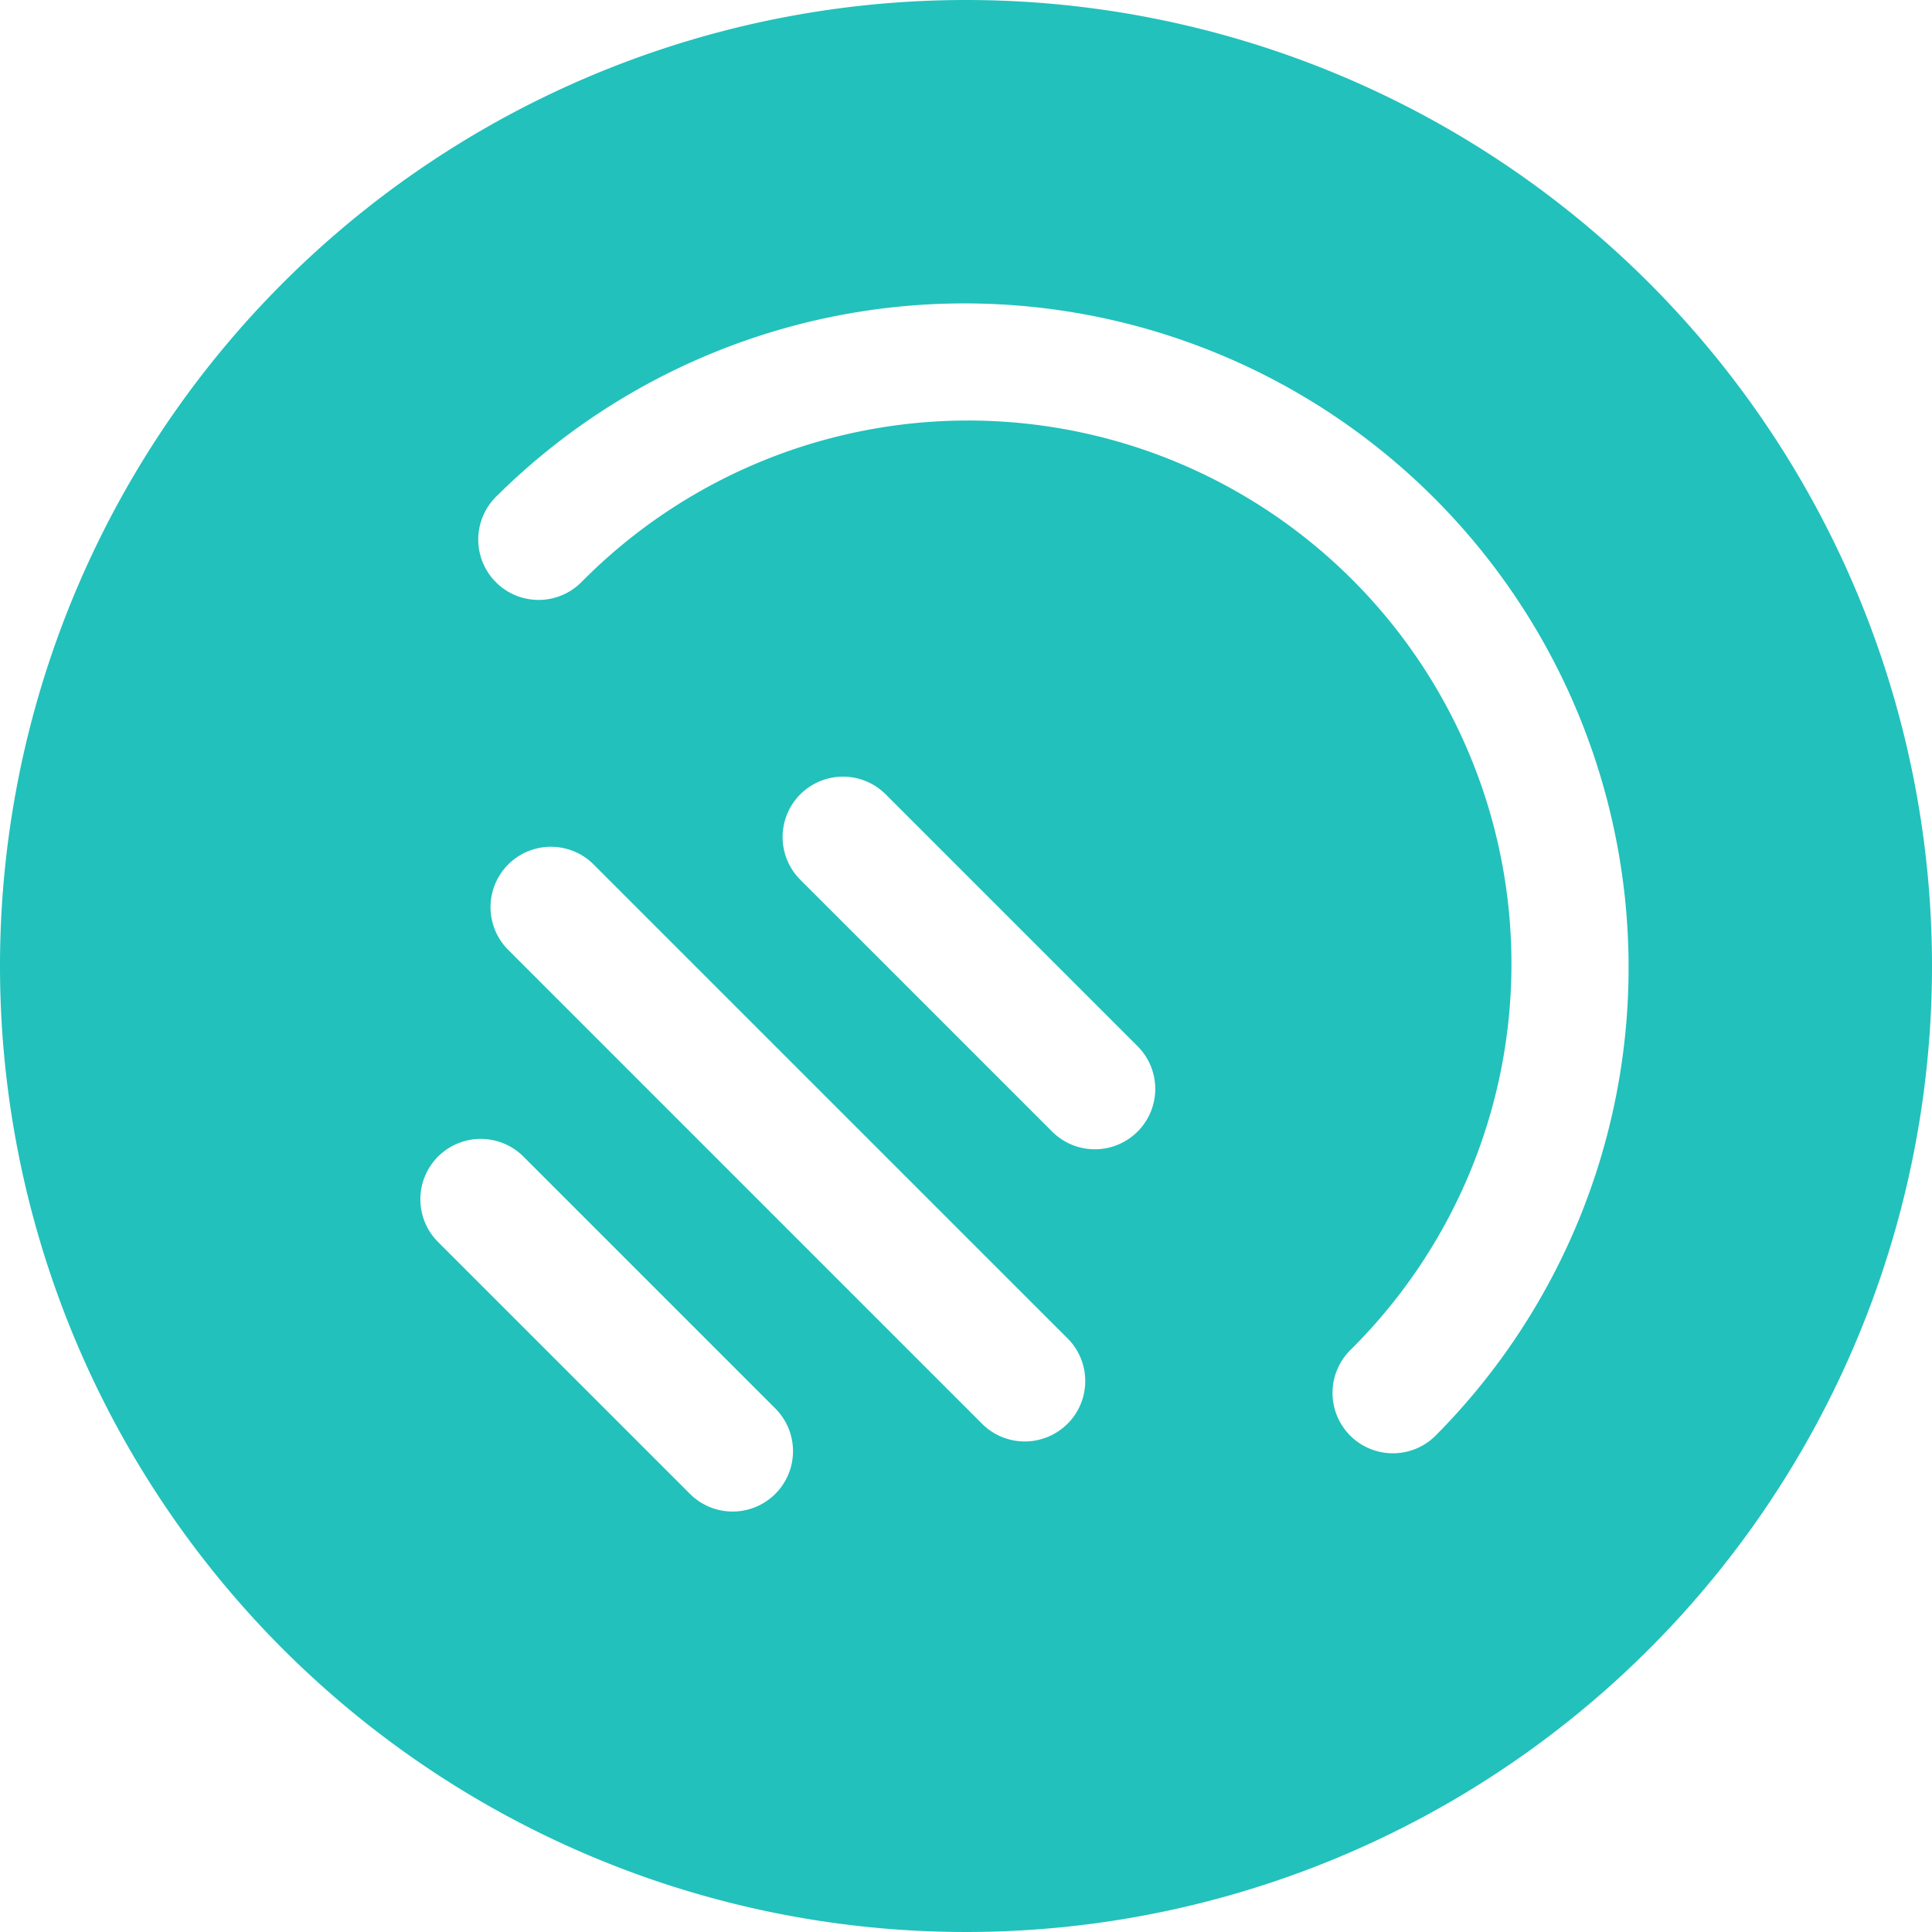 <svg id="グループ_761" data-name="グループ 761" xmlns="http://www.w3.org/2000/svg" xmlns:xlink="http://www.w3.org/1999/xlink" width="60" height="60" viewBox="0 0 60 60">
  <defs>
    <clipPath id="clip-path">
      <rect id="長方形_285" data-name="長方形 285" width="60" height="60" fill="#22c1bc"/>
    </clipPath>
  </defs>
  <g id="グループ_758" data-name="グループ 758" clip-path="url(#clip-path)">
    <path id="パス_4479" data-name="パス 4479" d="M60,30A30,30,0,1,1,30,0,30,30,0,0,1,60,30M44.584,44.584A20.625,20.625,0,0,0,15.416,15.416a1.875,1.875,0,1,0,2.651,2.652A16.875,16.875,0,1,1,41.932,41.932a1.875,1.875,0,0,0,2.652,2.652m-11.43-.368a1.875,1.875,0,0,0,0-2.652L18.435,26.846A1.875,1.875,0,0,0,15.784,29.5L30.5,44.217a1.875,1.875,0,0,0,2.651,0m-9.073,2.176a1.875,1.875,0,0,0,0-2.652l-7.822-7.822a1.875,1.875,0,1,0-2.652,2.652l7.823,7.822a1.874,1.874,0,0,0,2.651,0m11.25-11.25a1.875,1.875,0,0,0,0-2.652l-7.822-7.822a1.875,1.875,0,0,0-2.652,2.652l7.822,7.822a1.874,1.874,0,0,0,2.651,0" fill="#22c1bc"/>
  </g>
</svg>
